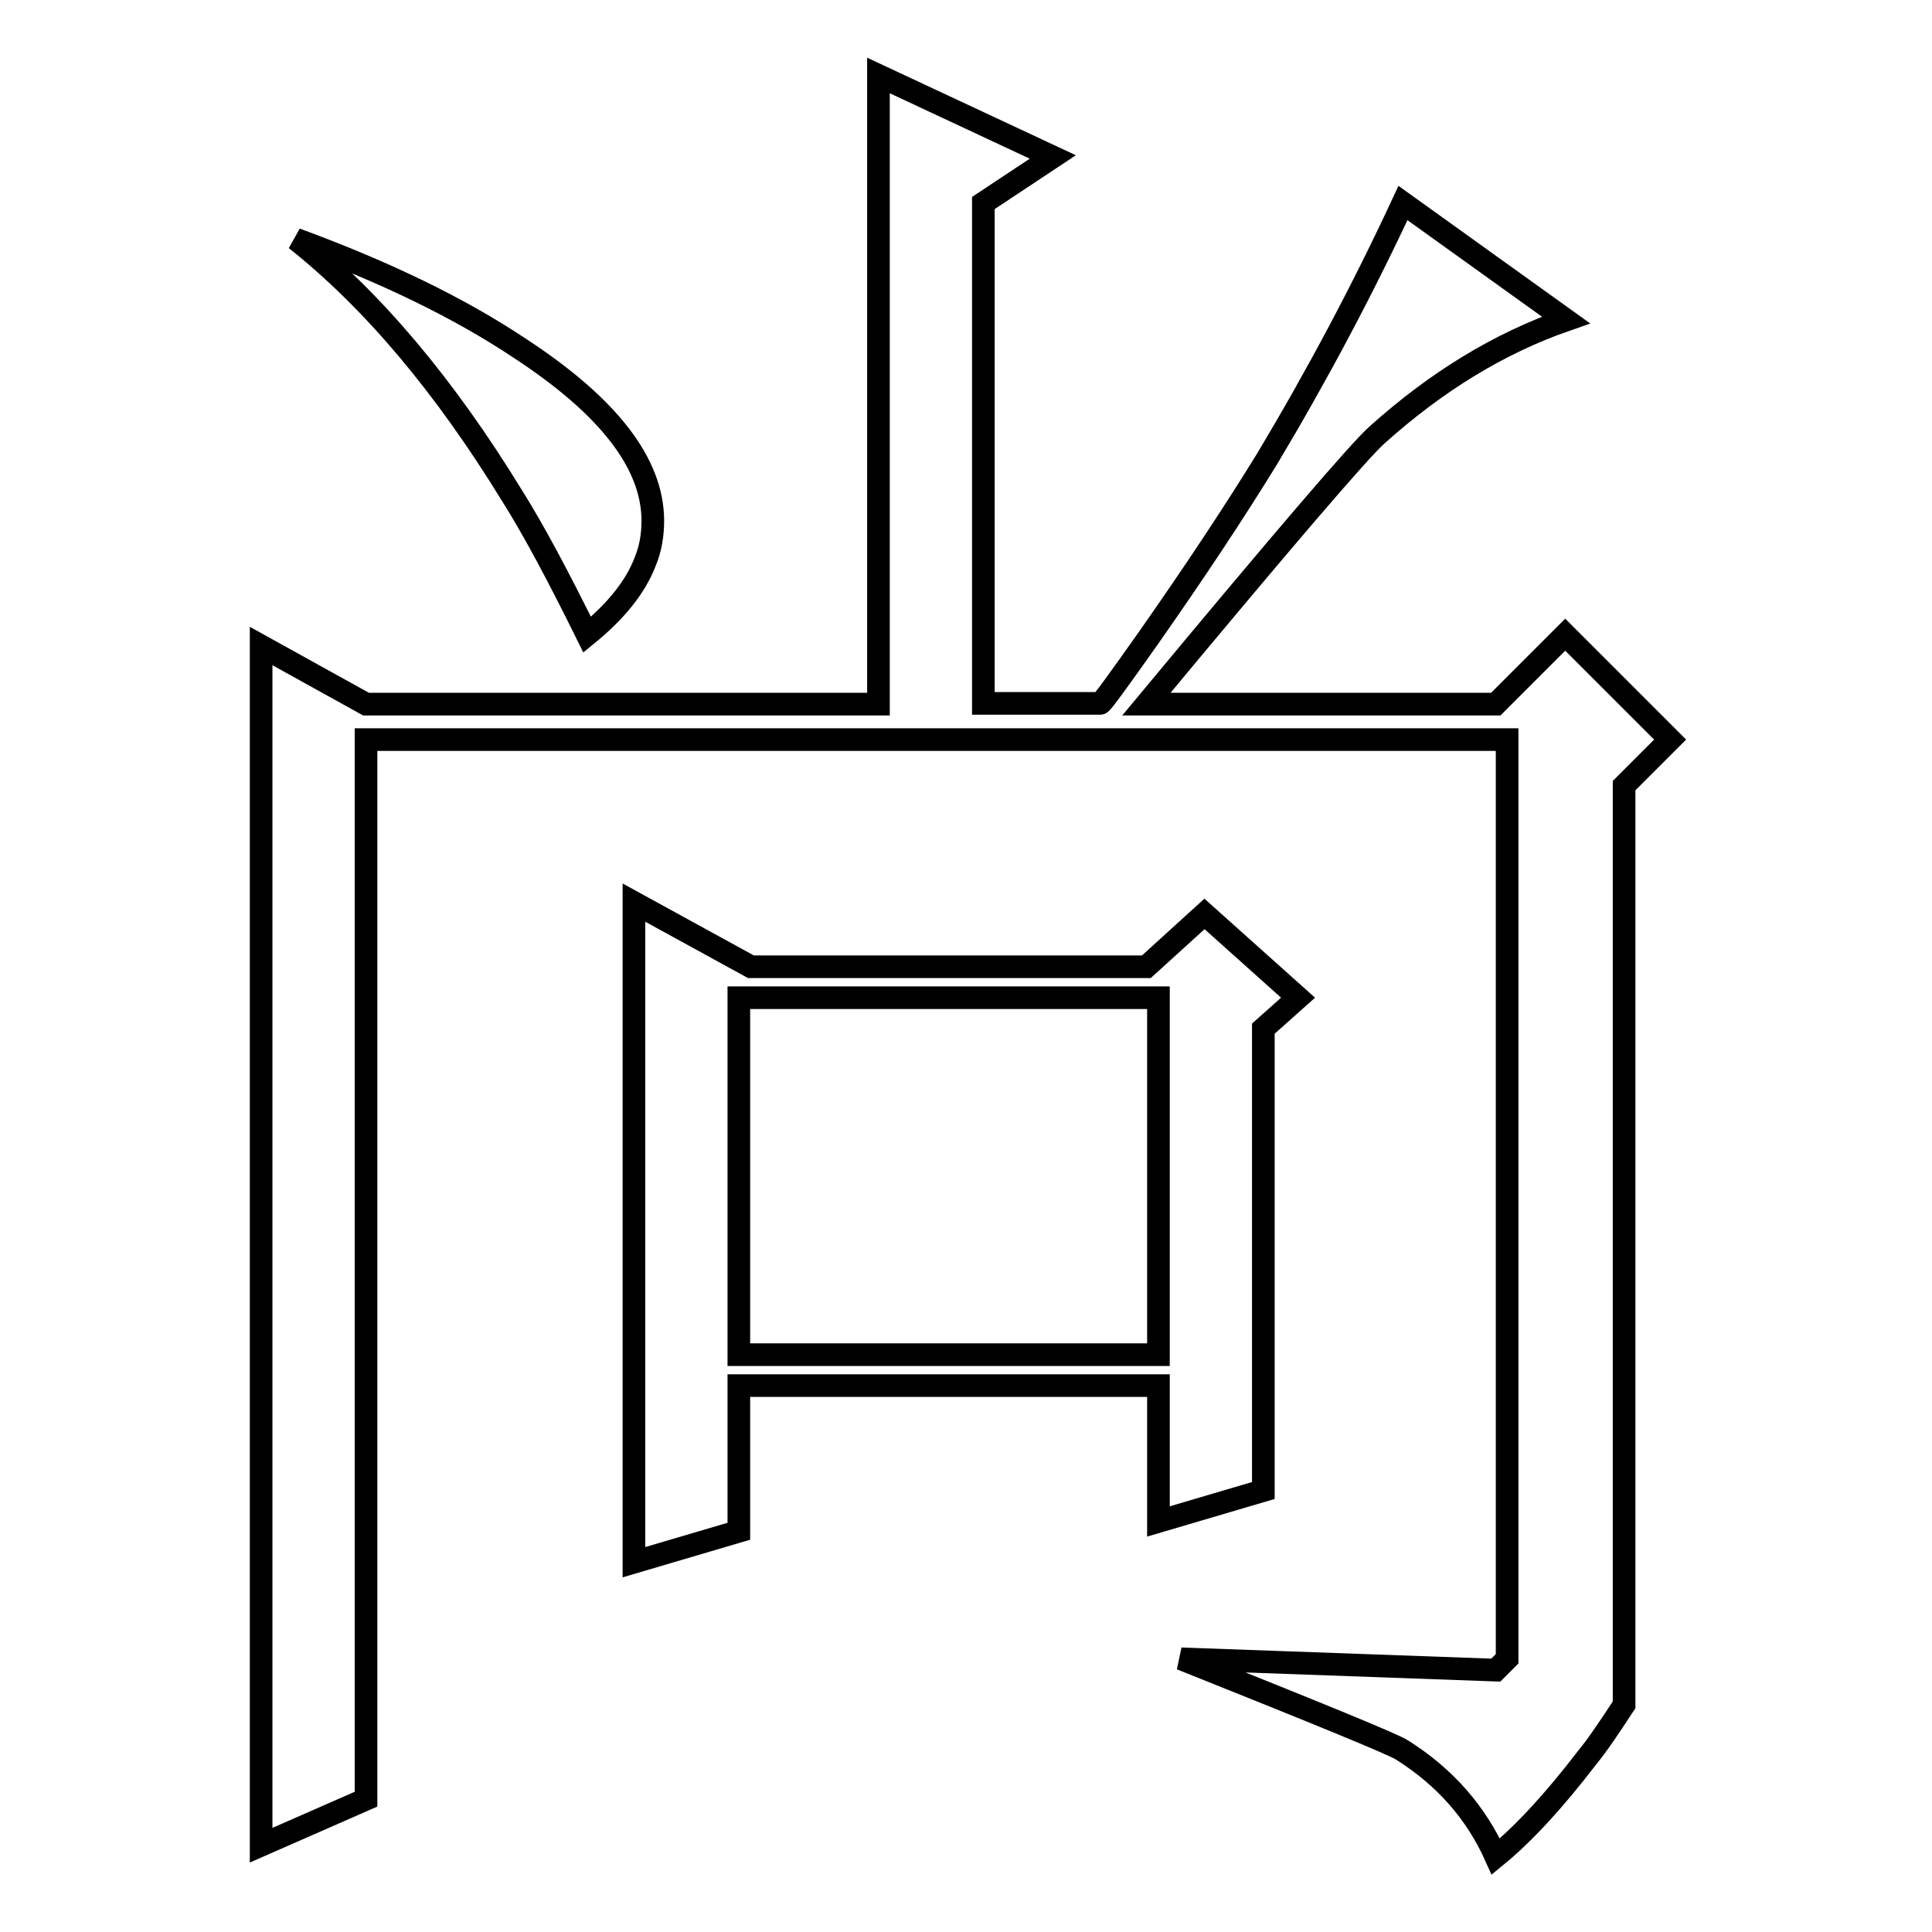 <?xml version="1.0" encoding="utf-8"?>
<!-- Svg Vector Icons : http://www.onlinewebfonts.com/icon -->
<!DOCTYPE svg PUBLIC "-//W3C//DTD SVG 1.1//EN" "http://www.w3.org/Graphics/SVG/1.1/DTD/svg11.dtd">
<svg version="1.1" xmlns="http://www.w3.org/2000/svg" xmlns:xlink="http://www.w3.org/1999/xlink" x="0px" y="0px" viewBox="0 0 256 256" enable-background="new 0 0 256 256" xml:space="preserve">
<g><g><path stroke-width="3" fill-opacity="0" stroke="#000000"  d="M221.3,98l-6.1,6.1v121.8c-1.9,2.9-3.5,5.3-4.9,7c-4.3,5.6-8.3,10-12.1,13.1c-2.6-5.8-6.7-10.5-12.4-14.1c-1-0.7-10.8-4.7-29.3-12.1l41.7,1.5l1.5-1.5V98H48.5v140.4l-13.9,6.1V85.6l13.9,7.7h67.9V10l23.1,10.8l-9.2,6.1v66.3h15.5c0.2,0,2.3-2.9,6.4-8.7c6.1-8.7,11.4-16.7,15.7-23.7c6.7-11.2,12.7-22.5,18-33.9l21.6,15.5c-8.9,3.1-17.2,8.2-25,15.2c-2.2,1.9-12.4,13.8-30.6,35.7h46.3l9.2-9.2L221.3,98z M77.8,84.1c-3.8-7.7-7.1-13.9-10-18.5c-8.9-14.5-18.4-25.8-28.6-33.9c12,4.4,21.8,9.2,29.6,14.4c11.8,7.7,17.7,15.3,17.7,22.9c0,1.9-0.3,3.7-1,5.4C84.2,77.8,81.6,81,77.8,84.1z M172,132.2l-4.6,4.1v61.2l-13.9,4.1v-18H97.9v19.3L84,207v-87.4l15.5,8.5h52.4l7.7-7L172,132.2z M153.5,179.5v-47.3H97.9v47.3H153.5z"/></g></g>
</svg>